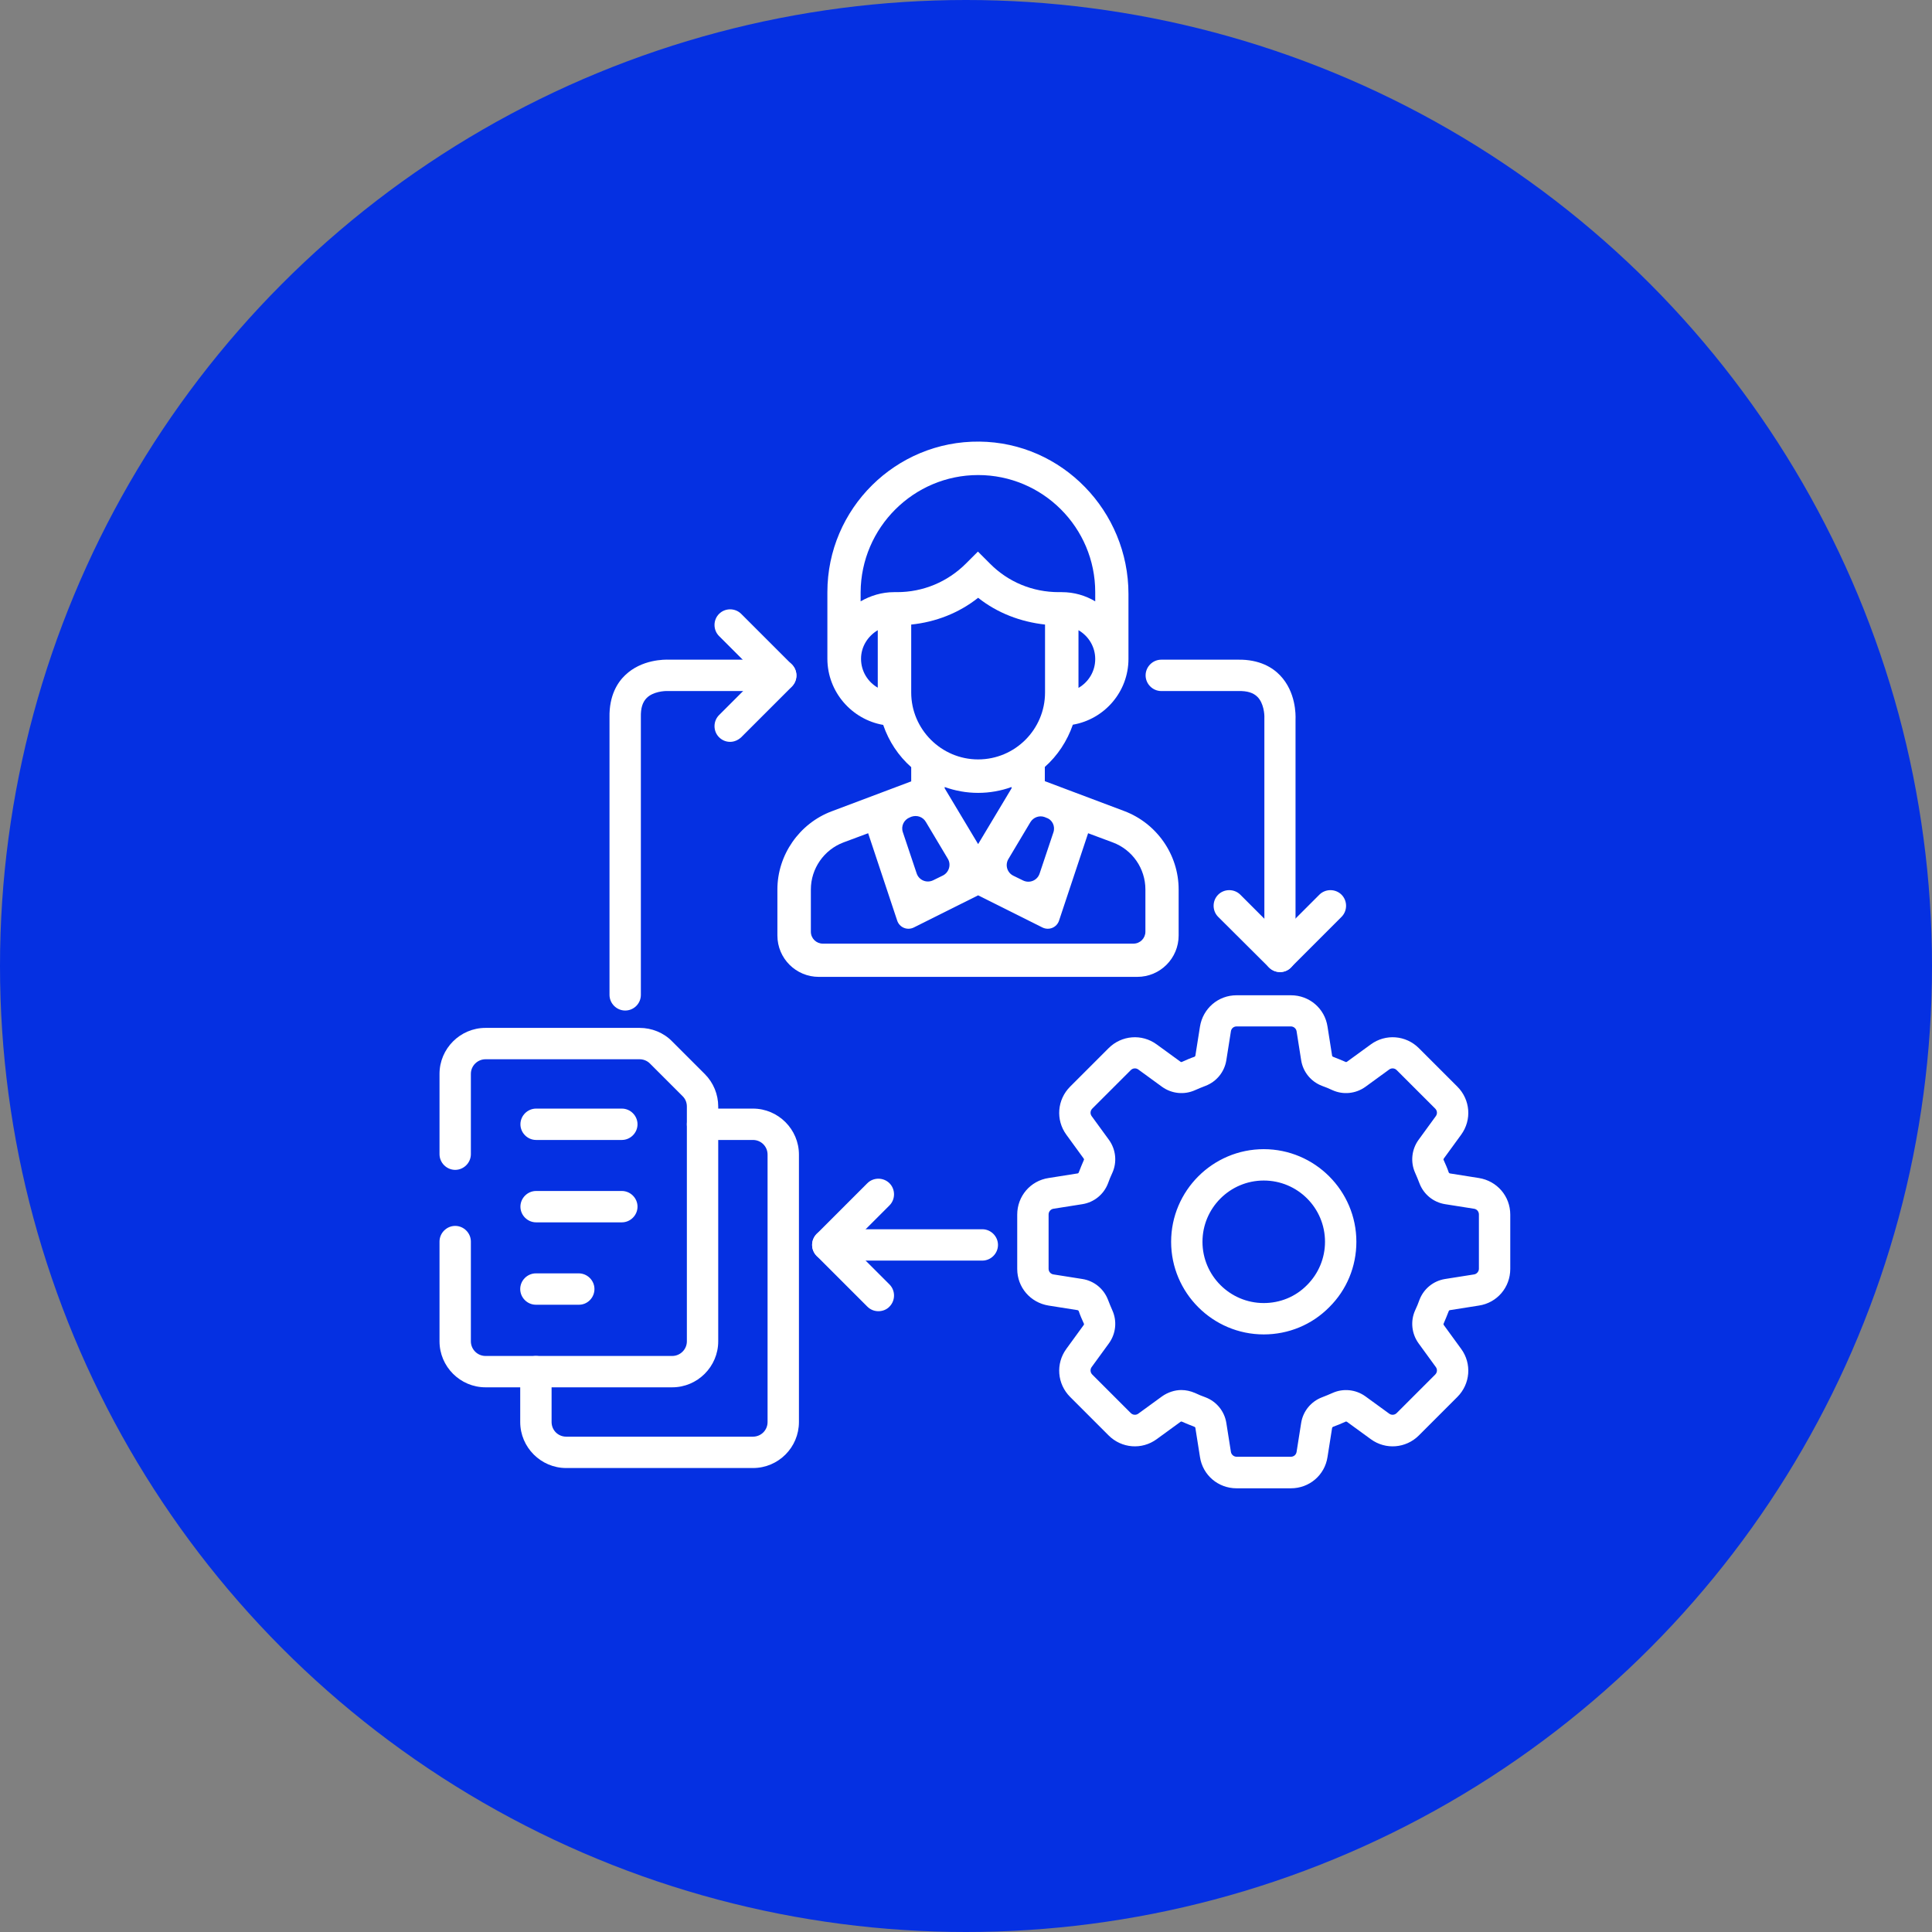 <?xml version="1.0" encoding="UTF-8"?> <svg xmlns="http://www.w3.org/2000/svg" width="140" height="140" viewBox="0 0 140 140" fill="none"><rect x="0" y="0" width="140" height="140" fill="#808080" stroke="none"/><circle cx="70" cy="70" r="70" fill="#0530E2"></circle><g clip-path="url(#clip0_134_154)"><path d="M93.546 107.848H89.606C88.273 107.848 87.151 106.894 86.954 105.576L86.621 103.47C86.621 103.439 86.591 103.409 86.561 103.394C86.258 103.273 85.939 103.152 85.636 103.015C85.606 103 85.576 103.015 85.546 103.03L83.818 104.288C82.742 105.076 81.273 104.955 80.333 104.015L77.546 101.227C76.606 100.288 76.485 98.818 77.273 97.742L78.53 96.015C78.546 95.985 78.561 95.955 78.546 95.924C78.409 95.621 78.273 95.318 78.167 95C78.151 94.97 78.121 94.955 78.091 94.939L75.985 94.606C74.667 94.394 73.712 93.288 73.712 91.955V88.015C73.712 86.682 74.667 85.561 75.985 85.364L78.091 85.03C78.121 85.03 78.151 85 78.167 84.97C78.288 84.667 78.409 84.349 78.546 84.046C78.561 84.015 78.546 83.985 78.53 83.955L77.273 82.227C76.485 81.151 76.606 79.682 77.546 78.742L80.333 75.955C81.273 75.015 82.742 74.894 83.818 75.682L85.546 76.939C85.576 76.955 85.606 76.97 85.636 76.955C85.939 76.818 86.242 76.682 86.561 76.576C86.591 76.561 86.606 76.53 86.621 76.5L86.954 74.394C87.167 73.076 88.273 72.121 89.606 72.121H93.546C94.879 72.121 96 73.076 96.197 74.394L96.53 76.5C96.53 76.53 96.561 76.561 96.591 76.576C96.894 76.697 97.212 76.818 97.515 76.955C97.546 76.97 97.576 76.955 97.606 76.939L99.333 75.682C100.409 74.894 101.879 75.015 102.818 75.955L105.606 78.742C106.545 79.682 106.667 81.151 105.879 82.227L104.621 83.955C104.606 83.985 104.591 84.015 104.606 84.046C104.742 84.349 104.879 84.651 104.985 84.97C105 85 105.03 85.015 105.061 85.03L107.167 85.364C108.485 85.576 109.439 86.682 109.439 88.015V91.955C109.439 93.288 108.485 94.409 107.167 94.606L105.061 94.939C105.03 94.939 105 94.97 104.985 95C104.864 95.303 104.742 95.621 104.606 95.924C104.591 95.955 104.606 95.985 104.621 96.015L105.879 97.742C106.667 98.818 106.545 100.288 105.606 101.227L102.818 104.015C101.879 104.955 100.409 105.076 99.333 104.288L97.606 103.03C97.576 103.015 97.53 103 97.515 103.015C97.212 103.152 96.894 103.288 96.591 103.394C96.561 103.409 96.546 103.439 96.53 103.47L96.197 105.576C96 106.894 94.879 107.848 93.546 107.848ZM85.606 100.727C85.939 100.727 86.273 100.803 86.591 100.939C86.849 101.061 87.106 101.167 87.364 101.258C88.151 101.561 88.727 102.258 88.864 103.106L89.197 105.212C89.227 105.409 89.409 105.561 89.606 105.561H93.546C93.758 105.561 93.924 105.409 93.955 105.212L94.288 103.106C94.424 102.258 95 101.561 95.788 101.258C96.046 101.167 96.303 101.045 96.561 100.939C97.333 100.591 98.242 100.682 98.939 101.182L100.667 102.439C100.833 102.561 101.061 102.545 101.212 102.394L104 99.606C104.152 99.455 104.167 99.227 104.045 99.061L102.788 97.333C102.288 96.636 102.197 95.727 102.545 94.955C102.667 94.697 102.773 94.439 102.864 94.182C103.167 93.394 103.864 92.818 104.712 92.682L106.818 92.349C107.015 92.318 107.167 92.136 107.167 91.939V88C107.167 87.788 107.015 87.621 106.818 87.591L104.712 87.258C103.864 87.121 103.167 86.546 102.864 85.758C102.773 85.5 102.652 85.242 102.545 84.985C102.197 84.212 102.288 83.303 102.788 82.606L104.045 80.879C104.167 80.712 104.152 80.485 104 80.333L101.212 77.546C101.061 77.394 100.833 77.379 100.667 77.5L98.939 78.758C98.242 79.258 97.333 79.349 96.561 79C96.303 78.879 96.046 78.773 95.788 78.682C95 78.379 94.424 77.682 94.288 76.833L93.955 74.727C93.924 74.53 93.742 74.379 93.546 74.379H89.606C89.394 74.379 89.227 74.53 89.197 74.727L88.864 76.833C88.727 77.682 88.151 78.379 87.364 78.682C87.106 78.773 86.849 78.894 86.591 79C85.818 79.349 84.909 79.258 84.212 78.758L82.485 77.5C82.318 77.379 82.091 77.394 81.939 77.546L79.151 80.333C79 80.485 78.985 80.712 79.106 80.879L80.364 82.606C80.864 83.303 80.955 84.212 80.606 84.985C80.485 85.242 80.379 85.5 80.288 85.758C79.985 86.546 79.288 87.121 78.439 87.258L76.333 87.591C76.136 87.621 75.985 87.803 75.985 88V91.939C75.985 92.151 76.136 92.318 76.333 92.349L78.439 92.682C79.288 92.818 79.985 93.394 80.288 94.182C80.379 94.439 80.5 94.697 80.606 94.955C80.955 95.727 80.864 96.636 80.364 97.333L79.106 99.061C78.985 99.227 79 99.455 79.151 99.606L81.939 102.394C82.091 102.545 82.318 102.561 82.485 102.439L84.212 101.182C84.621 100.894 85.121 100.727 85.606 100.727ZM91.576 96.697C87.879 96.697 84.864 93.682 84.864 89.985C84.864 86.288 87.879 83.273 91.576 83.273C95.273 83.273 98.288 86.288 98.288 89.985C98.288 91.773 97.591 93.47 96.318 94.727C95.061 96 93.364 96.697 91.576 96.697ZM91.576 85.546C89.121 85.546 87.136 87.546 87.136 89.985C87.136 92.439 89.136 94.424 91.576 94.424C92.758 94.424 93.879 93.97 94.712 93.121C95.546 92.288 96.015 91.167 96.015 89.985C96.015 87.53 94.03 85.546 91.576 85.546Z" fill="white"></path><path d="M64 52.53C64.409 53.727 65.106 54.773 66.03 55.591V56.621L60.273 58.788C57.924 59.667 56.333 61.955 56.333 64.454V67.788C56.333 69.454 57.682 70.788 59.333 70.788H82.409C84.076 70.788 85.409 69.439 85.409 67.788V64.454C85.409 61.939 83.833 59.667 81.47 58.773L75.712 56.606V55.576C76.636 54.758 77.333 53.697 77.742 52.515C80.03 52.121 81.773 50.136 81.773 47.742V43.045C81.773 37.045 76.97 32.06 70.97 32C64.909 31.939 59.955 36.864 59.955 42.909V47.758C59.97 50.151 61.727 52.136 64 52.53ZM73.303 57.121L70.879 61.167L68.454 57.121V57.03C69.212 57.303 70.03 57.455 70.879 57.455C71.727 57.455 72.546 57.303 73.303 57.03V57.121ZM67.091 59.56L68.682 62.227C68.939 62.651 68.773 63.212 68.333 63.439L67.621 63.788C67.151 64.015 66.591 63.788 66.424 63.288L65.424 60.303C65.273 59.864 65.5 59.394 65.939 59.227L66.045 59.182C66.454 59.045 66.879 59.197 67.091 59.56ZM83 64.454V67.515C83 67.985 82.621 68.379 82.136 68.379H59.621C59.151 68.379 58.758 68 58.758 67.515V64.454C58.758 62.939 59.712 61.576 61.121 61.045L62.909 60.379L65.015 66.712C65.182 67.212 65.742 67.439 66.212 67.212L70.879 64.879L75.545 67.212C76.015 67.439 76.576 67.212 76.742 66.712L78.849 60.379L80.636 61.045C82.061 61.576 83 62.939 83 64.454ZM76.333 60.318L75.333 63.303C75.167 63.803 74.606 64.03 74.136 63.803L73.424 63.455C72.97 63.227 72.818 62.667 73.076 62.242L74.667 59.576C74.879 59.227 75.318 59.061 75.712 59.212L75.818 59.258C76.258 59.394 76.485 59.879 76.333 60.318ZM70.879 55.03C68.212 55.03 66.03 52.848 66.03 50.182V45.258C67.803 45.076 69.485 44.424 70.879 43.318C72.273 44.424 73.954 45.06 75.727 45.258V50.182C75.727 52.848 73.561 55.03 70.879 55.03ZM78.151 49.848V45.667C78.879 46.091 79.364 46.864 79.364 47.758C79.364 48.651 78.879 49.424 78.151 49.848ZM70.879 34.424C75.561 34.424 79.364 38.227 79.364 42.909V43.576C78.651 43.151 77.833 42.909 76.939 42.909H76.727C74.833 42.909 73.061 42.182 71.727 40.833L70.864 39.97L70 40.833C68.667 42.167 66.894 42.909 65 42.909H64.788C63.894 42.909 63.076 43.167 62.364 43.576V42.909C62.394 38.227 66.212 34.424 70.879 34.424ZM63.606 45.667V49.833C62.879 49.409 62.394 48.636 62.394 47.742C62.394 46.848 62.894 46.091 63.606 45.667Z" fill="white"></path><path d="M92.758 70.439C92.136 70.439 91.621 69.924 91.621 69.303V52.106C91.621 52.076 91.621 52.06 91.621 52.03C91.636 51.773 91.576 50.955 91.121 50.5C90.818 50.197 90.379 50.06 89.742 50.076C89.727 50.076 89.727 50.076 89.712 50.076H84.151C83.53 50.076 83.015 49.56 83.015 48.939C83.015 48.318 83.53 47.803 84.151 47.803H89.697C91.288 47.773 92.242 48.394 92.758 48.939C93.909 50.136 93.894 51.803 93.879 52.136V69.303C93.894 69.924 93.379 70.439 92.758 70.439Z" fill="white"></path><path d="M92.758 70.439C92.47 70.439 92.182 70.333 91.955 70.106L88.273 66.439C87.833 66 87.833 65.273 88.273 64.833C88.712 64.394 89.439 64.394 89.879 64.833L92.742 67.697L95.606 64.833C96.046 64.394 96.773 64.394 97.212 64.833C97.651 65.273 97.651 66 97.212 66.439L93.546 70.106C93.333 70.333 93.046 70.439 92.758 70.439Z" fill="white"></path><path d="M45.303 73.227C44.682 73.227 44.167 72.712 44.167 72.091V51.985C44.136 50.394 44.758 49.439 45.303 48.924C46.5 47.773 48.167 47.788 48.5 47.803H56.576C57.197 47.803 57.712 48.318 57.712 48.939C57.712 49.561 57.197 50.076 56.576 50.076H48.47C48.439 50.076 48.424 50.076 48.394 50.076C48.136 50.061 47.318 50.121 46.864 50.576C46.561 50.879 46.424 51.318 46.439 51.955C46.439 51.97 46.439 51.97 46.439 51.985V72.091C46.439 72.712 45.939 73.227 45.303 73.227Z" fill="white"></path><path d="M52.909 53.758C52.621 53.758 52.333 53.651 52.106 53.424C51.667 52.985 51.667 52.258 52.106 51.818L54.97 48.955L52.106 46.091C51.667 45.651 51.667 44.924 52.106 44.485C52.545 44.045 53.273 44.045 53.712 44.485L57.379 48.151C57.591 48.364 57.712 48.651 57.712 48.955C57.712 49.258 57.591 49.545 57.379 49.758L53.712 53.424C53.485 53.636 53.197 53.758 52.909 53.758Z" fill="white"></path><path d="M71.182 91.348H59.985C59.364 91.348 58.849 90.833 58.849 90.212C58.849 89.591 59.364 89.076 59.985 89.076H71.182C71.803 89.076 72.318 89.591 72.318 90.212C72.318 90.833 71.803 91.348 71.182 91.348Z" fill="white"></path><path d="M63.651 95.015C63.364 95.015 63.076 94.909 62.849 94.682L59.182 91.015C58.97 90.803 58.849 90.515 58.849 90.212C58.849 89.909 58.97 89.621 59.182 89.409L62.849 85.742C63.288 85.303 64.015 85.303 64.455 85.742C64.894 86.182 64.894 86.909 64.455 87.348L61.591 90.212L64.455 93.076C64.894 93.515 64.894 94.242 64.455 94.682C64.242 94.909 63.939 95.015 63.651 95.015Z" fill="white"></path><path d="M54.561 106.379H41.03C39.197 106.379 37.697 104.879 37.697 103.045V99.394C37.697 98.773 38.212 98.258 38.833 98.258C39.455 98.258 39.97 98.773 39.97 99.394V103.045C39.97 103.636 40.439 104.106 41.03 104.106H54.561C55.151 104.106 55.621 103.636 55.621 103.045V83.667C55.621 83.076 55.151 82.606 54.561 82.606H50.909C50.288 82.606 49.773 82.091 49.773 81.47C49.773 80.849 50.288 80.333 50.909 80.333H54.561C56.394 80.333 57.894 81.833 57.894 83.667V103.045C57.894 104.879 56.409 106.379 54.561 106.379Z" fill="white"></path><path d="M48.712 100.53H35.182C33.349 100.53 31.849 99.03 31.849 97.197V89.97C31.849 89.349 32.364 88.833 32.985 88.833C33.606 88.833 34.121 89.349 34.121 89.97V97.197C34.121 97.773 34.591 98.258 35.182 98.258H48.712C49.288 98.258 49.773 97.788 49.773 97.197V80.182C49.773 79.894 49.667 79.636 49.47 79.439L47.091 77.061C46.894 76.864 46.621 76.758 46.349 76.758H35.182C34.606 76.758 34.121 77.227 34.121 77.818V83.636C34.121 84.258 33.606 84.773 32.985 84.773C32.364 84.773 31.849 84.258 31.849 83.636V77.818C31.849 75.985 33.349 74.485 35.182 74.485H46.349C47.227 74.485 48.091 74.833 48.697 75.455L51.076 77.833C51.697 78.455 52.045 79.303 52.045 80.182V97.197C52.045 99.03 50.545 100.53 48.712 100.53Z" fill="white"></path><path d="M45.061 82.606H38.849C38.227 82.606 37.712 82.091 37.712 81.47C37.712 80.849 38.227 80.333 38.849 80.333H45.061C45.682 80.333 46.197 80.849 46.197 81.47C46.197 82.091 45.682 82.606 45.061 82.606Z" fill="white"></path><path d="M45.061 88.576H38.849C38.227 88.576 37.712 88.061 37.712 87.439C37.712 86.818 38.227 86.303 38.849 86.303H45.061C45.682 86.303 46.197 86.818 46.197 87.439C46.197 88.061 45.682 88.576 45.061 88.576Z" fill="white"></path><path d="M41.955 94.546H38.833C38.212 94.546 37.697 94.03 37.697 93.409C37.697 92.788 38.212 92.273 38.833 92.273H41.939C42.561 92.273 43.076 92.788 43.076 93.409C43.076 94.03 42.576 94.546 41.955 94.546Z" fill="white"></path></g><defs><clipPath id="clip0_134_154"><rect width="79" height="76.182" fill="white" transform="translate(31 32)"></rect></clipPath></defs></svg> 